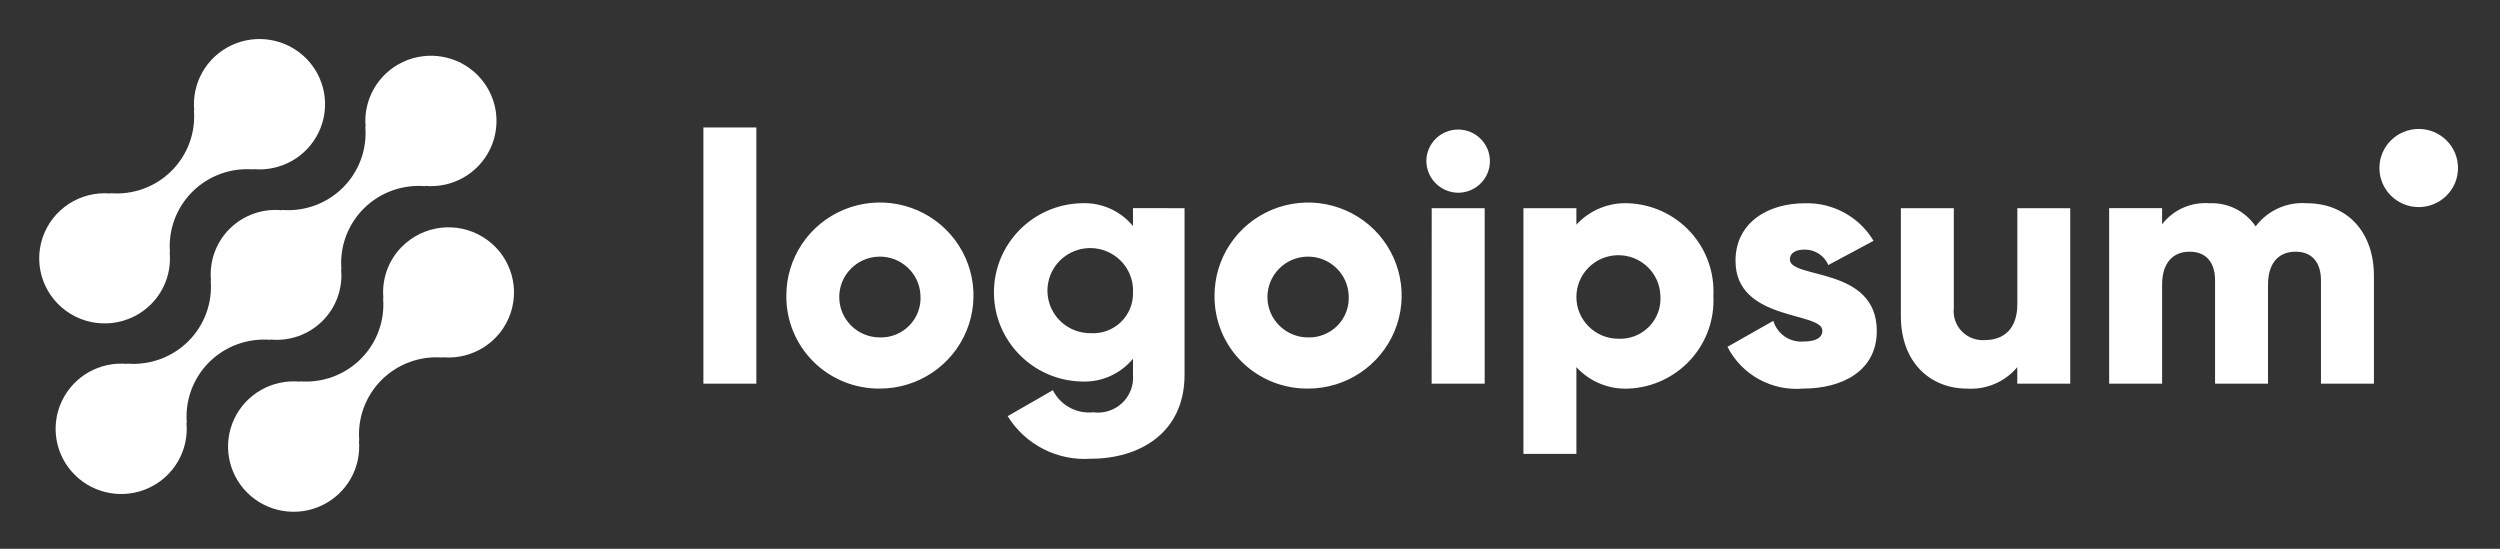 <svg width="205" height="45" viewBox="0 0 205 45" fill="none" xmlns="http://www.w3.org/2000/svg">
<rect x="0" y="0" width="205" height="45" fill="#333333" stroke="none"/>
<path d="M32.969 20.214C31.847 21.336 31.287 22.896 31.439 24.471L31.413 24.445C31.571 26.299 30.898 28.127 29.575 29.442C28.252 30.757 26.413 31.425 24.549 31.269L24.575 31.295C22.319 31.086 20.172 32.307 19.209 34.347C18.246 36.387 18.673 38.808 20.276 40.401C21.88 41.994 24.315 42.416 26.367 41.457C28.418 40.497 29.643 38.362 29.431 36.118L29.46 36.144C29.302 34.292 29.975 32.463 31.297 31.148C32.62 29.833 34.459 29.165 36.323 29.321L36.295 29.295C38.777 29.518 41.087 28.015 41.874 25.663C42.66 23.313 41.717 20.733 39.594 19.434C37.473 18.134 34.731 18.457 32.973 20.214H32.969Z" fill="white"/>
<path d="M22.181 27.867L22.154 27.841C23.739 27.999 25.312 27.442 26.439 26.322C27.565 25.203 28.127 23.64 27.969 22.064L27.997 22.09C27.84 20.237 28.513 18.41 29.835 17.095C31.158 15.78 32.997 15.111 34.86 15.267L34.833 15.241C37.09 15.452 39.238 14.232 40.203 12.192C41.167 10.152 40.742 7.731 39.139 6.137C37.536 4.543 35.099 4.12 33.047 5.079C30.996 6.038 29.769 8.174 29.982 10.418L29.955 10.39C30.112 12.243 29.44 14.071 28.117 15.386C26.794 16.702 24.956 17.37 23.091 17.213L23.118 17.241C21.533 17.083 19.96 17.64 18.833 18.759C17.707 19.879 17.145 21.442 17.303 23.017L17.276 22.992C17.433 24.845 16.759 26.672 15.437 27.987C14.115 29.301 12.277 29.971 10.412 29.815L10.439 29.841C8.182 29.631 6.036 30.85 5.072 32.889C4.107 34.928 4.533 37.349 6.135 38.942C7.738 40.536 10.174 40.959 12.224 40.001C14.276 39.042 15.502 36.908 15.29 34.665L15.318 34.691C15.161 32.837 15.834 31.009 17.156 29.694C18.479 28.379 20.318 27.711 22.181 27.867Z" fill="white"/>
<path d="M12.383 24.949C13.505 23.827 14.066 22.266 13.911 20.692L13.939 20.717C13.781 18.864 14.455 17.035 15.778 15.72C17.101 14.405 18.941 13.737 20.806 13.894L20.778 13.868C23.034 14.078 25.181 12.859 26.145 10.82C27.109 8.781 26.683 6.36 25.081 4.767C23.479 3.173 21.043 2.75 18.992 3.708C16.941 4.667 15.715 6.802 15.926 9.044L15.899 9.019C16.058 10.872 15.385 12.7 14.062 14.015C12.74 15.331 10.9 15.999 9.036 15.842L9.062 15.868C6.582 15.647 4.274 17.151 3.489 19.501C2.704 21.85 3.647 24.428 5.768 25.727C7.888 27.026 10.629 26.703 12.386 24.949H12.383Z" fill="white"/>
<path d="M57.678 10.45H62.02V31.461H57.678V10.45ZM64.48 24.266C64.466 21.178 66.328 18.386 69.195 17.195C72.061 16.005 75.368 16.649 77.569 18.829C79.77 21.009 80.432 24.292 79.245 27.147C78.06 30.002 75.259 31.864 72.152 31.863C70.115 31.886 68.155 31.094 66.711 29.666C65.269 28.236 64.464 26.291 64.48 24.266ZM75.481 24.266C75.432 22.449 73.918 21.01 72.09 21.044C70.26 21.078 68.8 22.569 68.818 24.388C68.835 26.205 70.323 27.67 72.152 27.669C73.059 27.693 73.934 27.339 74.567 26.693C75.199 26.046 75.531 25.166 75.481 24.266ZM97.133 17.071V30.735C97.133 35.57 93.34 37.614 89.489 37.614C86.726 37.819 84.079 36.472 82.628 34.125L86.334 31.995C86.946 33.224 88.262 33.947 89.634 33.808C90.502 33.928 91.377 33.648 92.013 33.05C92.65 32.451 92.978 31.597 92.905 30.729V29.414C91.874 30.668 90.306 31.362 88.678 31.284C84.687 31.187 81.503 27.943 81.503 23.974C81.503 20.006 84.687 16.761 88.678 16.665C90.306 16.588 91.873 17.281 92.905 18.536V17.067L97.133 17.071ZM92.907 23.977C92.966 22.553 92.15 21.236 90.843 20.651C89.537 20.065 88.004 20.328 86.969 21.315C85.936 22.302 85.61 23.815 86.145 25.136C86.681 26.457 87.971 27.322 89.405 27.32C90.328 27.384 91.234 27.058 91.902 26.421C92.569 25.783 92.933 24.896 92.907 23.977ZM99.592 24.266C99.579 21.178 101.441 18.388 104.306 17.197C107.173 16.008 110.478 16.653 112.678 18.831C114.879 21.01 115.541 24.294 114.355 27.148C113.169 30.002 110.37 31.863 107.264 31.863C105.228 31.886 103.267 31.094 101.824 29.666C100.381 28.236 99.576 26.291 99.592 24.266ZM110.593 24.266C110.543 22.449 109.03 21.01 107.201 21.044C105.373 21.078 103.913 22.569 103.93 24.388C103.947 26.205 105.435 27.67 107.264 27.669C108.171 27.693 109.047 27.339 109.679 26.693C110.312 26.046 110.644 25.166 110.593 24.266ZM116.961 13.214C116.961 11.783 118.128 10.623 119.567 10.623C121.006 10.623 122.173 11.783 122.173 13.214C122.173 14.644 121.006 15.804 119.567 15.804C118.134 15.79 116.976 14.639 116.961 13.214ZM117.4 17.071H121.744V31.461H117.394L117.4 17.071ZM140.496 24.266C140.597 26.187 139.924 28.069 138.626 29.495C137.326 30.921 135.51 31.774 133.576 31.863C131.947 31.951 130.364 31.306 129.264 30.107V37.217H124.922V17.071H129.264V18.422C130.364 17.223 131.947 16.579 133.576 16.668C135.51 16.758 137.327 17.61 138.626 19.036C139.925 20.462 140.597 22.345 140.496 24.266ZM136.153 24.266C136.105 22.386 134.542 20.896 132.651 20.927C130.76 20.959 129.249 22.5 129.264 24.381C129.28 26.261 130.818 27.777 132.71 27.777C133.651 27.819 134.565 27.458 135.222 26.788C135.88 26.118 136.219 25.2 136.153 24.266ZM153.897 27.143C153.897 30.453 151.003 31.863 147.877 31.863C145.292 32.096 142.826 30.739 141.653 28.438L145.414 26.308C145.728 27.379 146.752 28.087 147.871 28.006C148.913 28.006 149.434 27.689 149.434 27.116C149.434 25.53 142.312 26.366 142.312 21.387C142.312 18.249 144.976 16.668 147.987 16.668C150.292 16.595 152.454 17.774 153.631 19.747L149.925 21.733C149.594 20.961 148.83 20.462 147.987 20.466C147.234 20.466 146.77 20.757 146.77 21.272C146.776 22.913 153.897 21.818 153.897 27.143ZM169.76 17.071V31.461H165.417V30.108C164.401 31.319 162.863 31.972 161.28 31.864C158.355 31.864 155.87 29.793 155.87 25.905V17.071H160.212V25.272C160.137 25.966 160.374 26.658 160.861 27.162C161.346 27.665 162.03 27.931 162.73 27.889C164.322 27.889 165.422 26.968 165.422 24.925V17.075L169.76 17.071ZM194.662 22.625V31.461H190.319V22.998C190.319 21.56 189.625 20.639 188.235 20.639C186.788 20.639 185.976 21.646 185.976 23.344V31.461H181.635V22.998C181.635 21.56 180.941 20.639 179.55 20.639C178.103 20.639 177.292 21.646 177.292 23.344V31.461H172.95V17.069H177.292V18.392C178.207 17.2 179.668 16.55 181.172 16.666C182.683 16.594 184.122 17.314 184.963 18.565C185.941 17.256 187.527 16.539 189.161 16.666C192.485 16.668 194.662 19.027 194.662 22.625ZM198.335 16.981C200.115 16.981 201.557 15.547 201.557 13.778C201.557 12.009 200.115 10.574 198.335 10.574C196.555 10.574 195.112 12.009 195.112 13.778C195.112 15.547 196.555 16.981 198.335 16.981Z" fill="white"/>
</svg>
